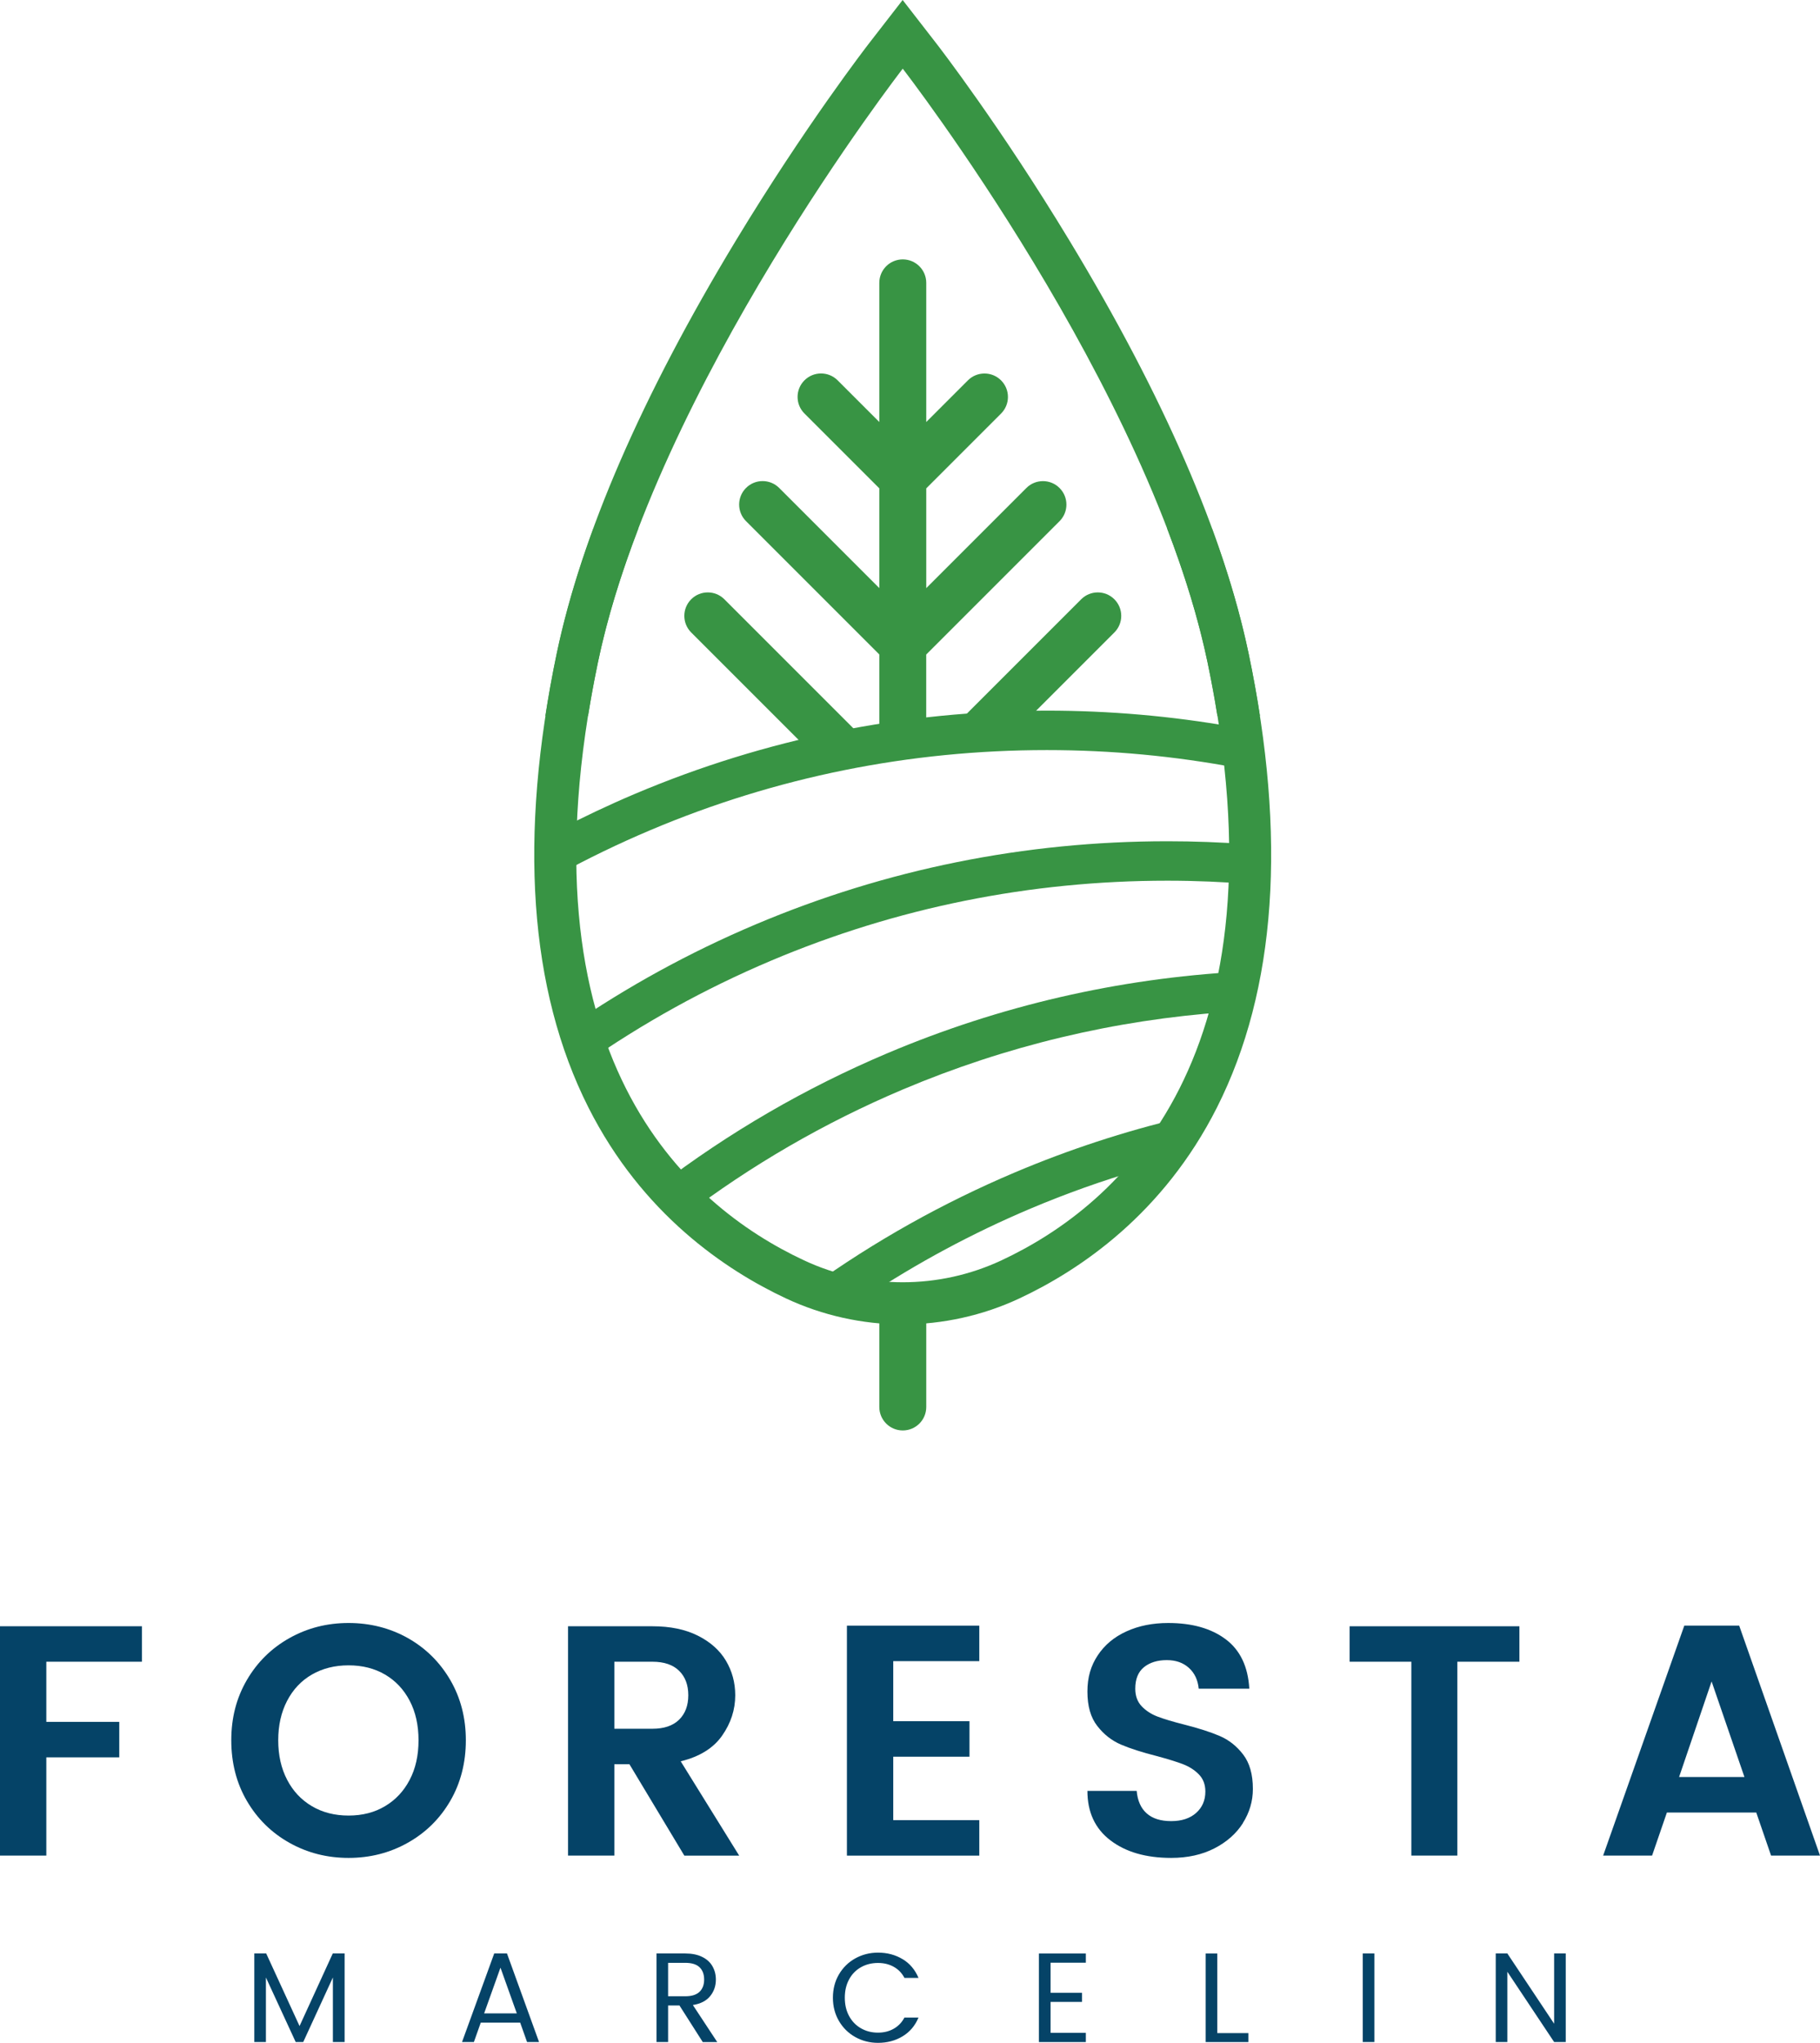 <?xml version="1.0" encoding="UTF-8"?> <svg xmlns="http://www.w3.org/2000/svg" id="Layer_1" viewBox="0 0 438.86 492.53"><defs><style>.cls-1{fill:#054367;}.cls-2{fill:#389444;}</style></defs><path class="cls-1" d="m34.22,392.1v8.55H11.17v14.5h17.59v8.55H11.17v23.69H0v-55.29h34.22Z"></path><path class="cls-1" d="m98.35,394.95c4.3,2.43,7.71,5.8,10.22,10.1,2.51,4.31,3.76,9.15,3.76,14.54s-1.25,10.31-3.76,14.62c-2.51,4.31-5.93,7.67-10.26,10.1-4.33,2.43-9.08,3.64-14.26,3.64s-9.93-1.21-14.26-3.64c-4.33-2.43-7.75-5.8-10.26-10.1-2.51-4.3-3.76-9.17-3.76-14.62s1.25-10.23,3.76-14.54c2.51-4.3,5.93-7.67,10.26-10.1,4.33-2.43,9.08-3.64,14.26-3.64s9.99,1.22,14.3,3.64Zm-23.14,8.79c-2.56,1.48-4.55,3.59-5.98,6.34-1.43,2.75-2.14,5.92-2.14,9.51s.71,6.76,2.14,9.51c1.43,2.75,3.42,4.87,5.98,6.38,2.56,1.51,5.51,2.26,8.84,2.26s6.26-.75,8.79-2.26c2.54-1.51,4.52-3.62,5.94-6.34,1.43-2.72,2.14-5.9,2.14-9.55s-.71-6.82-2.14-9.55c-1.43-2.72-3.41-4.82-5.94-6.3-2.53-1.48-5.46-2.22-8.79-2.22s-6.27.74-8.84,2.22Z"></path><path class="cls-1" d="m165.01,447.39l-13.23-22.02h-3.64v22.02h-11.17v-55.29h20.36c4.28,0,7.92.75,10.93,2.26,3.01,1.51,5.27,3.51,6.77,6.02,1.5,2.51,2.26,5.3,2.26,8.36,0,3.49-1.06,6.73-3.17,9.74-2.11,3.01-5.44,5.07-9.98,6.18l14.1,22.74h-13.23Zm-16.87-30.58h9.19c2.8,0,4.94-.73,6.42-2.18,1.48-1.45,2.22-3.42,2.22-5.9s-.74-4.45-2.22-5.9c-1.48-1.45-3.62-2.18-6.42-2.18h-9.19v16.16Z"></path><path class="cls-1" d="m215.39,400.49v14.5h18.38v8.56h-18.38v15.29h20.75v8.56h-31.92v-55.45h31.92v8.56h-20.75Z"></path><path class="cls-1" d="m299.72,439.55c-1.61,2.53-3.91,4.57-6.89,6.1-2.98,1.53-6.46,2.3-10.42,2.3-6.07,0-10.96-1.41-14.66-4.24-3.7-2.82-5.54-6.8-5.54-11.92h11.88c.21,2.38,1.02,4.19,2.42,5.43,1.4,1.24,3.37,1.86,5.9,1.86s4.54-.66,6.02-1.98c1.48-1.32,2.22-3.04,2.22-5.15,0-1.69-.52-3.06-1.55-4.12-1.03-1.06-2.3-1.87-3.8-2.46-1.51-.58-3.63-1.24-6.38-1.98-3.54-.9-6.42-1.82-8.63-2.77s-4.12-2.44-5.7-4.48c-1.59-2.03-2.38-4.79-2.38-8.28s.83-6.24,2.49-8.75c1.66-2.51,3.97-4.44,6.93-5.78,2.96-1.35,6.31-2.02,10.06-2.02,5.76,0,10.38,1.31,13.86,3.92,3.49,2.61,5.39,6.59,5.7,11.92h-12.2c-.21-2.11-1-3.79-2.38-5.03-1.38-1.24-3.14-1.86-5.31-1.86-2.27,0-4.11.57-5.51,1.7-1.4,1.14-2.1,2.87-2.1,5.19,0,1.74.52,3.16,1.55,4.24,1.03,1.08,2.31,1.91,3.84,2.49,1.53.58,3.64,1.22,6.34,1.9,3.54.9,6.42,1.82,8.63,2.77s4.11,2.44,5.66,4.48c1.56,2.03,2.34,4.79,2.34,8.28,0,2.96-.81,5.7-2.42,8.24Z"></path><path class="cls-1" d="m366.38,392.1v8.55h-14.97v46.74h-11.09v-46.74h-14.89v-8.55h40.96Z"></path><path class="cls-1" d="m423.49,437.01h-21.55l-3.57,10.38h-11.8l19.57-55.45h13.23l19.49,55.45h-11.8l-3.57-10.38Zm-2.85-8.56l-7.92-23.05-7.84,23.05h15.76Z"></path><path class="cls-1" d="m83.1,470.99v21.35h-2.83v-15.56l-7.15,15.56h-1.82l-7.18-15.56v15.56h-2.8v-21.35h2.87l8.04,17.5,8.01-17.5h2.87Z"></path><path class="cls-1" d="m125.42,487.66h-9.49l-1.66,4.68h-2.86l7.76-21.35h3.08l7.73,21.35h-2.89l-1.66-4.68Zm-.8-2.22l-3.94-11.03-3.94,11.03h7.89Z"></path><path class="cls-1" d="m169.45,492.34l-5.61-8.81h-2.74v8.81h-2.8v-21.35h6.93c1.6,0,2.96.27,4.07.82,1.11.54,1.94,1.29,2.49,2.25.55.96.83,2.03.83,3.22,0,1.54-.46,2.88-1.39,4.01-.92,1.13-2.31,1.84-4.16,2.13l5.88,8.93h-3.51Zm-8.35-11.03h4.13c1.54,0,2.68-.35,3.43-1.06.75-.71,1.13-1.7,1.13-2.97s-.37-2.26-1.11-2.97c-.74-.71-1.89-1.06-3.45-1.06h-4.13v8.07Z"></path><path class="cls-1" d="m217.64,472.35c1.74,1.05,3.01,2.56,3.84,4.53h-3.39c-.61-1.17-1.48-2.06-2.59-2.68-1.11-.62-2.37-.92-3.79-.92-1.52,0-2.89.34-4.11,1.03-1.22.69-2.18,1.67-2.86,2.94-.69,1.27-1.03,2.74-1.03,4.41s.34,3.13,1.03,4.41c.69,1.27,1.64,2.26,2.86,2.96,1.22.7,2.59,1.05,4.11,1.05,1.42,0,2.68-.31,3.79-.94s1.97-1.52,2.59-2.7h3.39c-.82,1.97-2.1,3.48-3.84,4.53-1.73,1.05-3.71,1.57-5.93,1.57-1.99,0-3.82-.47-5.48-1.4-1.66-.93-2.98-2.23-3.94-3.88s-1.45-3.52-1.45-5.59.48-3.97,1.45-5.62c.96-1.65,2.28-2.94,3.94-3.87,1.66-.92,3.49-1.39,5.48-1.39,2.22,0,4.19.52,5.93,1.57Z"></path><path class="cls-1" d="m253.33,473.21v7.27h7.58v2.19h-7.58v7.46h8.5v2.22h-11.31v-21.35h11.31v2.22h-8.5Z"></path><path class="cls-1" d="m293.54,490.19h7.48v2.16h-10.29v-21.35h2.8v19.19Z"></path><path class="cls-1" d="m331.4,470.99v21.35h-2.8v-21.35h2.8Z"></path><path class="cls-1" d="m377.55,492.34h-2.8l-11.28-16.94v16.94h-2.8v-21.35h2.8l11.28,16.94v-16.94h2.8v21.35Z"></path><path class="cls-2" d="m212.03,157.81v22.34l11.31-2.38h0v-19.96l32.15-32.15c2.21-2.21,2.21-5.79,0-8-2.21-2.21-5.79-2.21-8,0l-24.14,24.14v-24.05l18.04-18.04c2.21-2.21,2.21-5.79,0-8-2.21-2.21-5.79-2.21-8,0l-10.04,10.04v-33.55c0-3.12-2.53-5.66-5.66-5.66s-5.66,2.53-5.66,5.66v33.55l-10.05-10.05c-2.21-2.21-5.79-2.21-8,0-2.21,2.21-2.21,5.79,0,8l18.05,18.04v24.05l-24.14-24.14c-2.21-2.21-5.79-2.21-8,0-2.21,2.21-2.21,5.79,0,8l32.15,32.15Z"></path><path class="cls-2" d="m244.05,177.15l24.66-24.66c2.21-2.21,2.21-5.79,0-8-2.21-2.21-5.79-2.21-8,0l-33.15,33.15,16.49-.49Z"></path><path class="cls-2" d="m197.4,183.23l13.22-2.79-35.95-35.95c-2.21-2.21-5.79-2.21-8,0-2.21,2.21-2.21,5.79,0,8l30.74,30.74Z"></path><path class="cls-2" d="m141.8,172.61c.67-4.19,1.46-8.5,2.39-12.94,13.84-66.19,73.49-143.11,73.49-143.11,0,0,59.65,76.93,73.49,143.11.93,4.44,1.72,8.75,2.39,12.94h10.26c-.75-4.91-1.66-9.92-2.73-15.02-5.98-28.57-20.51-62.07-43.19-99.55-16.75-27.69-31.59-46.9-32.22-47.7l-8.02-10.34-8.02,10.34c-.62.8-15.46,20.01-32.22,47.7-22.68,37.48-37.21,70.98-43.19,99.55-1.07,5.1-1.97,10.11-2.73,15.02h10.26Z"></path><path class="cls-2" d="m292.27,127.43h-10.83c4.13,10.78,7.52,21.64,9.74,32.23,19.87,95.02-21.32,130.95-49.68,144.21-7.54,3.53-15.68,5.29-23.82,5.29s-16.27-1.76-23.82-5.29c-28.36-13.26-69.55-49.19-49.68-144.21,2.21-10.59,5.61-21.45,9.74-32.23h-10.83c-3.9,10.62-6.85,20.7-8.83,30.16-9.25,44.23-6.68,81.04,7.62,109.41,12.97,25.71,33.09,39.24,47.68,46.07,8.74,4.09,18.46,6.25,28.11,6.25s19.38-2.16,28.11-6.25c14.6-6.83,34.72-20.36,47.68-46.07,14.31-28.37,16.87-65.18,7.62-109.41-1.98-9.46-4.93-19.54-8.83-30.16Z"></path><path class="cls-2" d="m212.03,314.35v24.88c0,3.12,2.53,5.66,5.66,5.66s5.66-2.53,5.66-5.66v-24.88h-11.31Z"></path><path class="cls-2" d="m134.56,210.91h0c7.21-3.94,14.64-7.54,22.27-10.76,30.28-12.81,62.46-19.3,95.62-19.3,15.56,0,30.89,1.45,45.92,4.29l-1.27-9.92c-14.63-2.58-29.54-3.88-44.65-3.88-34.45,0-67.87,6.75-99.33,20.06-6.33,2.68-12.51,5.61-18.56,8.76v10.76Z"></path><path class="cls-2" d="m140.89,256.53c14.04-9.82,29.07-18.15,45-24.89,30.28-12.81,62.46-19.3,95.62-19.3,6.79,0,13.53.29,20.23.83l.1-.83-1.12-8.8c-6.36-.47-12.77-.71-19.21-.71-34.45,0-67.87,6.75-99.33,20.06-15.91,6.73-30.96,14.99-45.06,24.69l3.77,8.96Z"></path><path class="cls-2" d="m164.84,293.29h.01c16.24-12.34,33.92-22.6,52.85-30.61,24.88-10.52,51.03-16.77,77.96-18.67l3.32-9.73c-29.38,1.62-57.91,8.2-84.99,19.65-19.78,8.37-38.24,19.1-55.19,32.03l6.03,7.34Z"></path><path class="cls-2" d="m202.72,312.31l5.77.57c12.6-8.35,25.95-15.54,40-21.48,8.58-3.63,17.32-6.73,26.18-9.34l9.99-12.5c-13.58,3.24-26.9,7.6-39.88,13.09-17.49,7.4-33.95,16.64-49.25,27.62l7.18,2.05Z"></path></svg> 